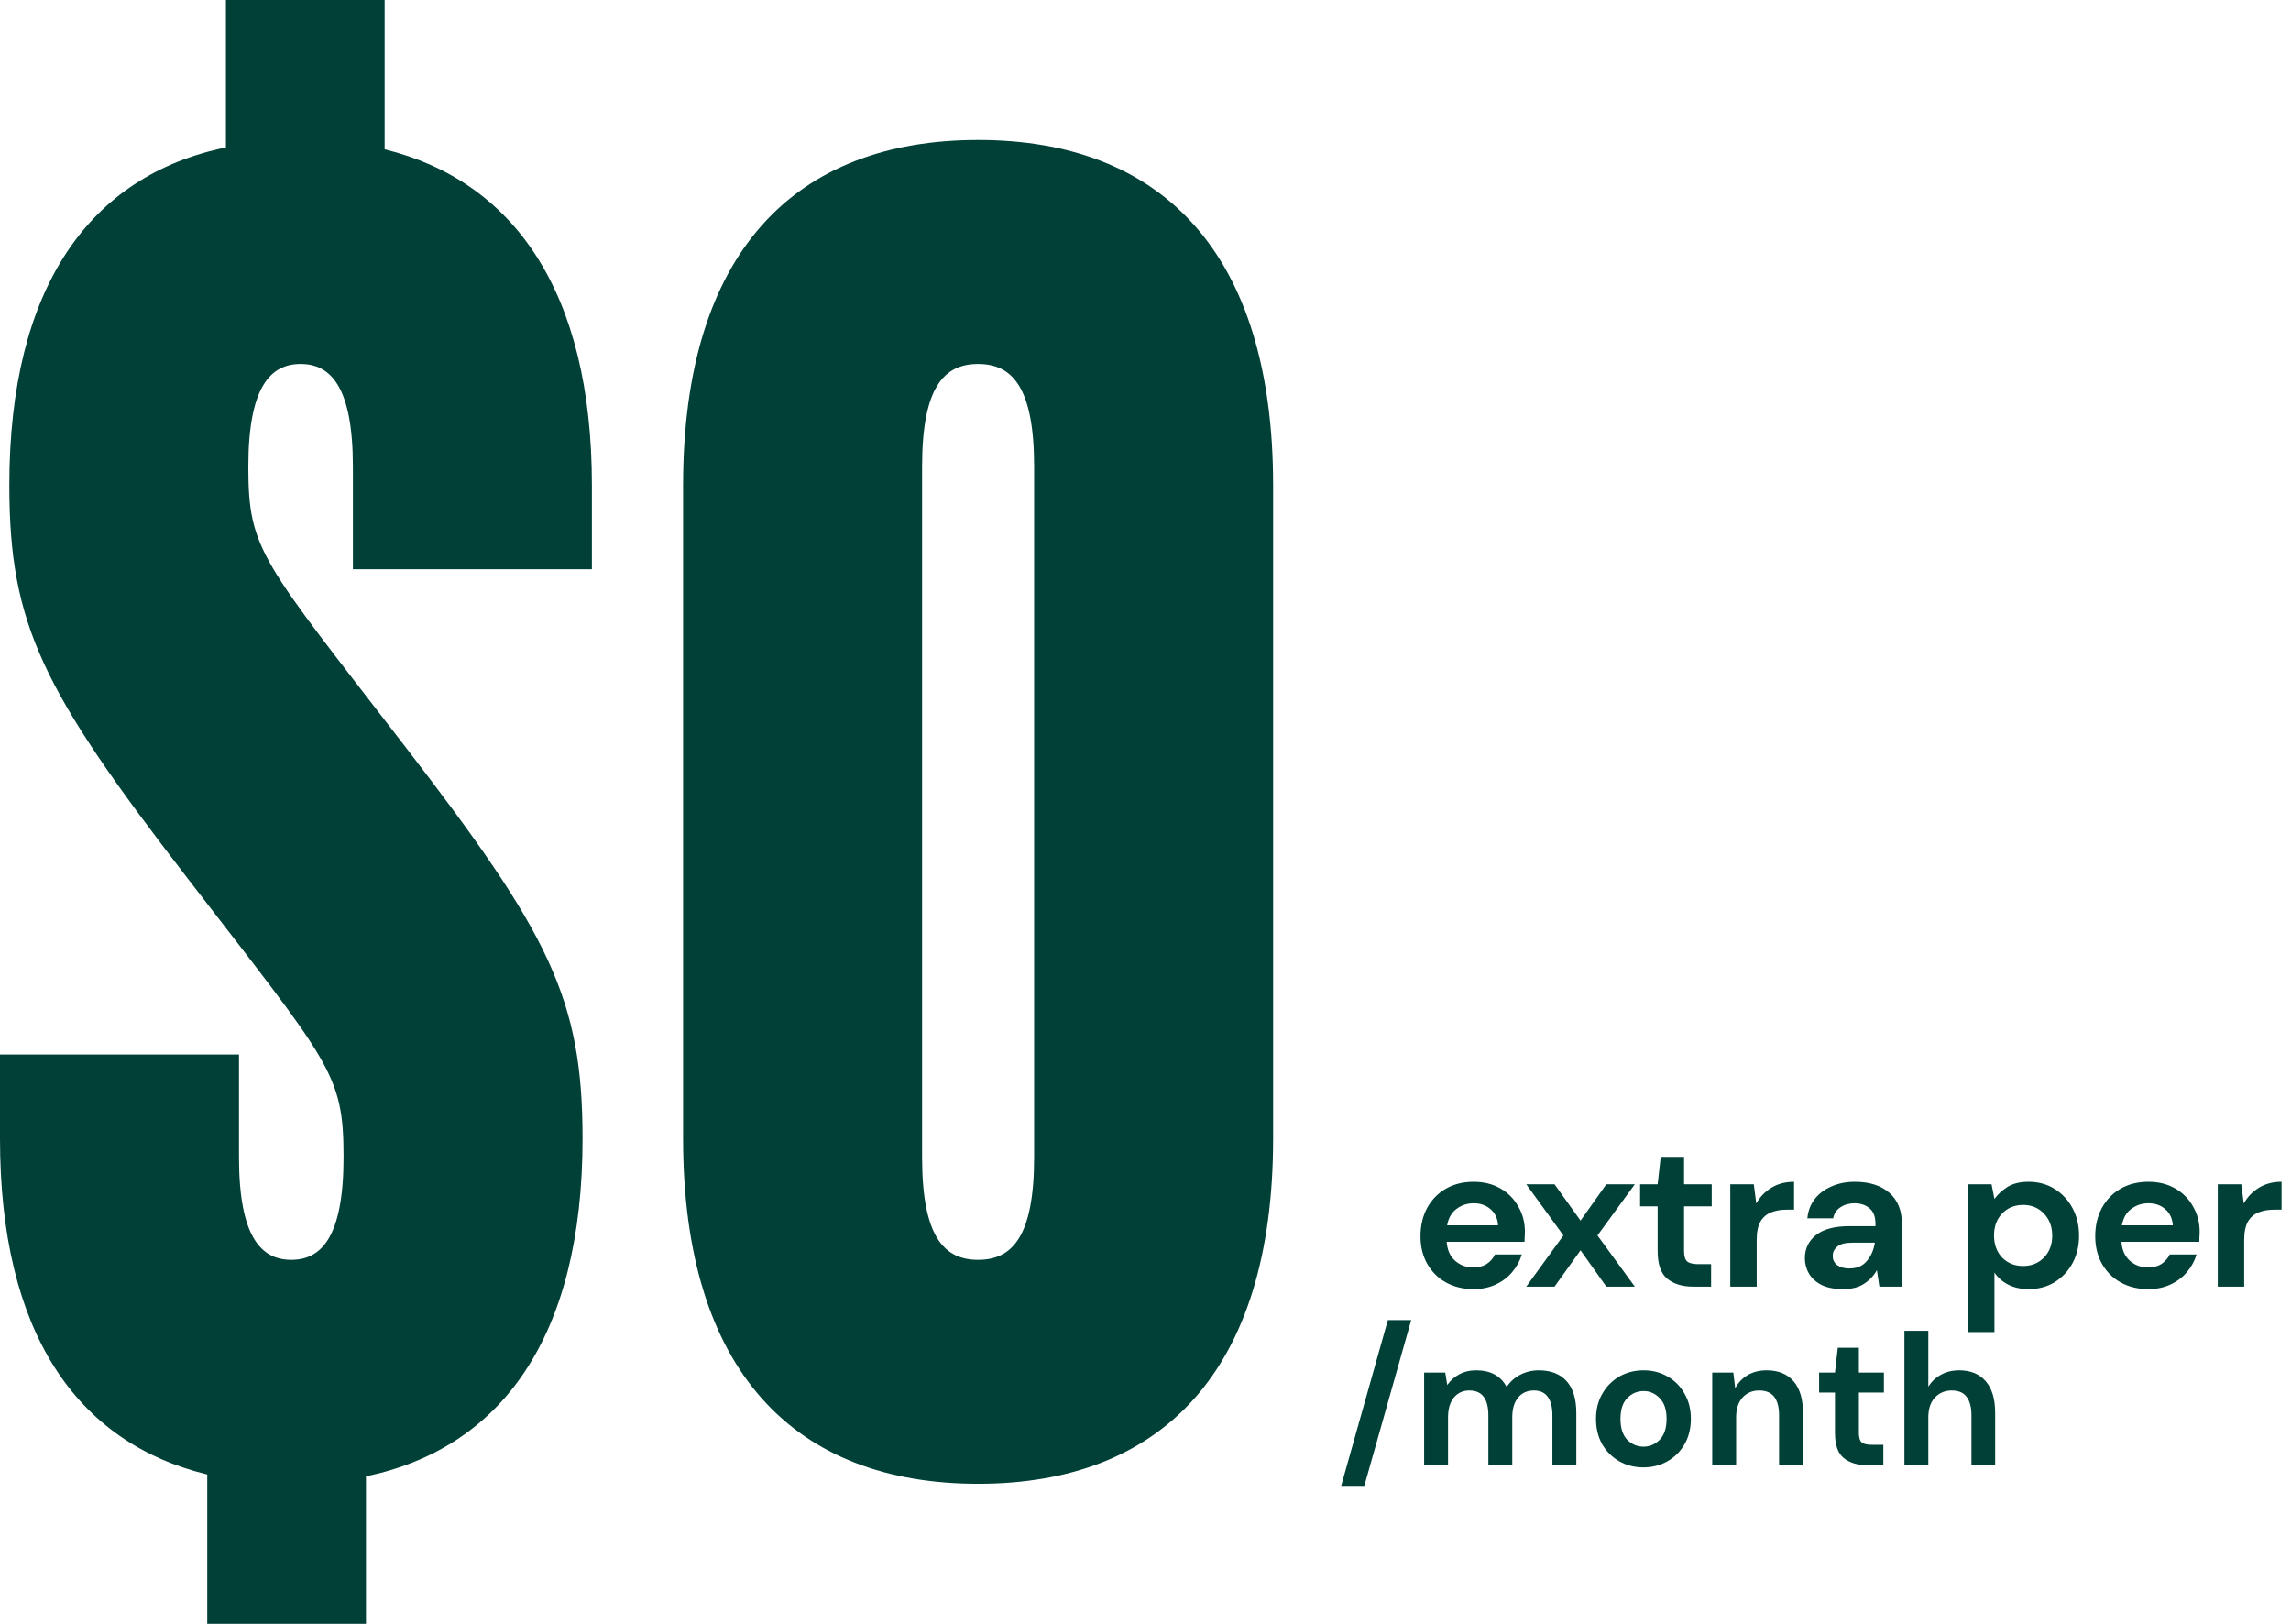 <svg width="333" height="236" viewBox="0 0 333 236" fill="none" xmlns="http://www.w3.org/2000/svg">
<path d="M30.125 236H53.194V214.57C72.734 210.501 84.675 194.497 84.675 165.471C84.675 145.126 79.79 135.632 58.893 108.506C37.995 81.379 36.096 80.023 36.096 67.816C36.096 56.152 39.352 52.897 43.695 52.897C48.037 52.897 51.294 56.152 51.294 67.816V82.736H86.032V70.529C86.032 42.317 74.634 26.313 55.907 21.701V0H32.839V21.43C13.027 25.499 1.357 41.775 1.357 70.529C1.357 90.874 6.242 100.368 27.14 127.494C48.037 154.621 49.937 155.977 49.937 168.184C49.937 179.848 46.68 183.103 42.338 183.103C37.995 183.103 34.739 179.848 34.739 168.184V153.264H0V165.471C0 193.683 11.127 209.687 30.125 214.299V236Z" fill="#004037"/>
<path d="M142.17 215.655C168.766 215.655 185.05 199.379 185.05 165.471V70.529C185.05 36.621 168.766 20.345 142.17 20.345C115.573 20.345 99.289 36.621 99.289 70.529V165.471C99.289 199.379 115.573 215.655 142.17 215.655ZM142.17 183.103C137.285 183.103 134.028 179.848 134.028 168.184V67.816C134.028 56.152 137.285 52.897 142.17 52.897C147.055 52.897 150.312 56.152 150.312 67.816V168.184C150.312 179.848 147.055 183.103 142.17 183.103Z" fill="#004037"/>
<path d="M194.941 215.954L198.333 203.909L201.726 191.865H205.118L198.306 215.954H194.941Z" fill="#004037"/>
<path d="M207 212.943V199.488H210.067L210.365 201.305C210.8 200.654 211.369 200.139 212.075 199.759C212.799 199.361 213.631 199.162 214.572 199.162C216.653 199.162 218.127 199.967 218.996 201.577C219.484 200.835 220.136 200.247 220.95 199.813C221.782 199.379 222.687 199.162 223.664 199.162C225.419 199.162 226.767 199.687 227.707 200.736C228.648 201.785 229.119 203.322 229.119 205.347V212.943H225.645V205.673C225.645 204.515 225.419 203.629 224.966 203.014C224.532 202.399 223.854 202.092 222.931 202.092C221.99 202.092 221.23 202.436 220.651 203.123C220.09 203.81 219.81 204.768 219.81 205.998V212.943H216.336V205.673C216.336 204.515 216.11 203.629 215.658 203.014C215.205 202.399 214.509 202.092 213.568 202.092C212.645 202.092 211.894 202.436 211.315 203.123C210.754 203.81 210.474 204.768 210.474 205.998V212.943H207Z" fill="#004037"/>
<path d="M238.876 213.268C237.573 213.268 236.397 212.97 235.348 212.373C234.317 211.776 233.493 210.953 232.878 209.904C232.281 208.837 231.983 207.608 231.983 206.215C231.983 204.823 232.29 203.602 232.905 202.553C233.521 201.486 234.344 200.654 235.375 200.057C236.424 199.461 237.6 199.162 238.903 199.162C240.188 199.162 241.346 199.461 242.377 200.057C243.426 200.654 244.25 201.486 244.847 202.553C245.462 203.602 245.77 204.823 245.77 206.215C245.77 207.608 245.462 208.837 244.847 209.904C244.25 210.953 243.426 211.776 242.377 212.373C241.328 212.97 240.161 213.268 238.876 213.268ZM238.876 210.257C239.781 210.257 240.568 209.922 241.237 209.253C241.907 208.566 242.241 207.553 242.241 206.215C242.241 204.877 241.907 203.873 241.237 203.204C240.568 202.517 239.79 202.173 238.903 202.173C237.98 202.173 237.184 202.517 236.515 203.204C235.864 203.873 235.538 204.877 235.538 206.215C235.538 207.553 235.864 208.566 236.515 209.253C237.184 209.922 237.971 210.257 238.876 210.257Z" fill="#004037"/>
<path d="M248.875 212.943V199.488H251.942L252.214 201.766C252.63 200.971 253.227 200.338 254.005 199.868C254.801 199.397 255.733 199.162 256.8 199.162C258.465 199.162 259.758 199.687 260.681 200.736C261.604 201.785 262.065 203.322 262.065 205.347V212.943H258.591V205.673C258.591 204.515 258.356 203.629 257.886 203.014C257.415 202.399 256.683 202.092 255.688 202.092C254.711 202.092 253.905 202.436 253.272 203.123C252.657 203.81 252.349 204.768 252.349 205.998V212.943H248.875Z" fill="#004037"/>
<path d="M271.385 212.943C269.974 212.943 268.843 212.599 267.993 211.912C267.142 211.225 266.717 210.004 266.717 208.25V202.39H264.41V199.488H266.717L267.124 195.88H270.191V199.488H273.828V202.39H270.191V208.277C270.191 208.928 270.327 209.38 270.598 209.633C270.887 209.868 271.376 209.986 272.064 209.986H273.746V212.943H271.385Z" fill="#004037"/>
<path d="M276.81 212.943V193.412H280.284V201.549C280.736 200.808 281.342 200.229 282.102 199.813C282.88 199.379 283.767 199.162 284.762 199.162C286.427 199.162 287.711 199.687 288.616 200.736C289.539 201.785 290 203.322 290 205.347V212.943H286.553V205.673C286.553 204.515 286.318 203.629 285.848 203.014C285.395 202.399 284.672 202.092 283.676 202.092C282.699 202.092 281.885 202.436 281.234 203.123C280.601 203.81 280.284 204.768 280.284 205.998V212.943H276.81Z" fill="#004037"/>
<path d="M214.18 187.36C212.68 187.36 211.35 187.04 210.19 186.4C209.03 185.76 208.12 184.86 207.46 183.7C206.8 182.54 206.47 181.2 206.47 179.68C206.47 178.14 206.79 176.77 207.43 175.57C208.09 174.37 208.99 173.44 210.13 172.78C211.29 172.1 212.65 171.76 214.21 171.76C215.67 171.76 216.96 172.08 218.08 172.72C219.2 173.36 220.07 174.24 220.69 175.36C221.33 176.46 221.65 177.69 221.65 179.05C221.65 179.27 221.64 179.5 221.62 179.74C221.62 179.98 221.61 180.23 221.59 180.49H210.28C210.36 181.65 210.76 182.56 211.48 183.22C212.22 183.88 213.11 184.21 214.15 184.21C214.93 184.21 215.58 184.04 216.1 183.7C216.64 183.34 217.04 182.88 217.3 182.32H221.2C220.92 183.26 220.45 184.12 219.79 184.9C219.15 185.66 218.35 186.26 217.39 186.7C216.45 187.14 215.38 187.36 214.18 187.36ZM214.21 174.88C213.27 174.88 212.44 175.15 211.72 175.69C211 176.21 210.54 177.01 210.34 178.09H217.75C217.69 177.11 217.33 176.33 216.67 175.75C216.01 175.17 215.19 174.88 214.21 174.88ZM221.844 187L227.244 179.56L221.844 172.12H225.954L229.734 177.4L233.484 172.12H237.624L232.194 179.56L237.624 187H233.484L229.734 181.72L225.954 187H221.844ZM246.101 187C244.541 187 243.291 186.62 242.351 185.86C241.411 185.1 240.941 183.75 240.941 181.81V175.33H238.391V172.12H240.941L241.391 168.13H244.781V172.12H248.801V175.33H244.781V181.84C244.781 182.56 244.931 183.06 245.231 183.34C245.551 183.6 246.091 183.73 246.851 183.73H248.711V187H246.101ZM251.498 187V172.12H254.918L255.278 174.91C255.818 173.95 256.548 173.19 257.468 172.63C258.408 172.05 259.508 171.76 260.768 171.76V175.81H259.688C258.848 175.81 258.098 175.94 257.438 176.2C256.778 176.46 256.258 176.91 255.878 177.55C255.518 178.19 255.338 179.08 255.338 180.22V187H251.498ZM267.922 187.36C266.642 187.36 265.592 187.16 264.772 186.76C263.952 186.34 263.342 185.79 262.942 185.11C262.542 184.43 262.342 183.68 262.342 182.86C262.342 181.48 262.882 180.36 263.962 179.5C265.042 178.64 266.662 178.21 268.822 178.21H272.602V177.85C272.602 176.83 272.312 176.08 271.732 175.6C271.152 175.12 270.432 174.88 269.572 174.88C268.792 174.88 268.112 175.07 267.532 175.45C266.952 175.81 266.592 176.35 266.452 177.07H262.702C262.802 175.99 263.162 175.05 263.782 174.25C264.422 173.45 265.242 172.84 266.242 172.42C267.242 171.98 268.362 171.76 269.602 171.76C271.722 171.76 273.392 172.29 274.612 173.35C275.832 174.41 276.442 175.91 276.442 177.85V187H273.172L272.812 184.6C272.372 185.4 271.752 186.06 270.952 186.58C270.172 187.1 269.162 187.36 267.922 187.36ZM268.792 184.36C269.892 184.36 270.742 184 271.342 183.28C271.962 182.56 272.352 181.67 272.512 180.61H269.242C268.222 180.61 267.492 180.8 267.052 181.18C266.612 181.54 266.392 181.99 266.392 182.53C266.392 183.11 266.612 183.56 267.052 183.88C267.492 184.2 268.072 184.36 268.792 184.36ZM286.055 193.6V172.12H289.475L289.895 174.25C290.375 173.59 291.005 173.01 291.785 172.51C292.585 172.01 293.615 171.76 294.875 171.76C296.275 171.76 297.525 172.1 298.625 172.78C299.725 173.46 300.595 174.39 301.235 175.57C301.875 176.75 302.195 178.09 302.195 179.59C302.195 181.09 301.875 182.43 301.235 183.61C300.595 184.77 299.725 185.69 298.625 186.37C297.525 187.03 296.275 187.36 294.875 187.36C293.755 187.36 292.775 187.15 291.935 186.73C291.095 186.31 290.415 185.72 289.895 184.96V193.6H286.055ZM294.065 184C295.285 184 296.295 183.59 297.095 182.77C297.895 181.95 298.295 180.89 298.295 179.59C298.295 178.29 297.895 177.22 297.095 176.38C296.295 175.54 295.285 175.12 294.065 175.12C292.825 175.12 291.805 175.54 291.005 176.38C290.225 177.2 289.835 178.26 289.835 179.56C289.835 180.86 290.225 181.93 291.005 182.77C291.805 183.59 292.825 184 294.065 184ZM312.255 187.36C310.755 187.36 309.425 187.04 308.265 186.4C307.105 185.76 306.195 184.86 305.535 183.7C304.875 182.54 304.545 181.2 304.545 179.68C304.545 178.14 304.865 176.77 305.505 175.57C306.165 174.37 307.065 173.44 308.205 172.78C309.365 172.1 310.725 171.76 312.285 171.76C313.745 171.76 315.035 172.08 316.155 172.72C317.275 173.36 318.145 174.24 318.765 175.36C319.405 176.46 319.725 177.69 319.725 179.05C319.725 179.27 319.715 179.5 319.695 179.74C319.695 179.98 319.685 180.23 319.665 180.49H308.355C308.435 181.65 308.835 182.56 309.555 183.22C310.295 183.88 311.185 184.21 312.225 184.21C313.005 184.21 313.655 184.04 314.175 183.7C314.715 183.34 315.115 182.88 315.375 182.32H319.275C318.995 183.26 318.525 184.12 317.865 184.9C317.225 185.66 316.425 186.26 315.465 186.7C314.525 187.14 313.455 187.36 312.255 187.36ZM312.285 174.88C311.345 174.88 310.515 175.15 309.795 175.69C309.075 176.21 308.615 177.01 308.415 178.09H315.825C315.765 177.11 315.405 176.33 314.745 175.75C314.085 175.17 313.265 174.88 312.285 174.88ZM322.355 187V172.12H325.775L326.135 174.91C326.675 173.95 327.405 173.19 328.325 172.63C329.265 172.05 330.365 171.76 331.625 171.76V175.81H330.545C329.705 175.81 328.955 175.94 328.295 176.2C327.635 176.46 327.115 176.91 326.735 177.55C326.375 178.19 326.195 179.08 326.195 180.22V187H322.355Z" fill="#004037"/>
</svg>
